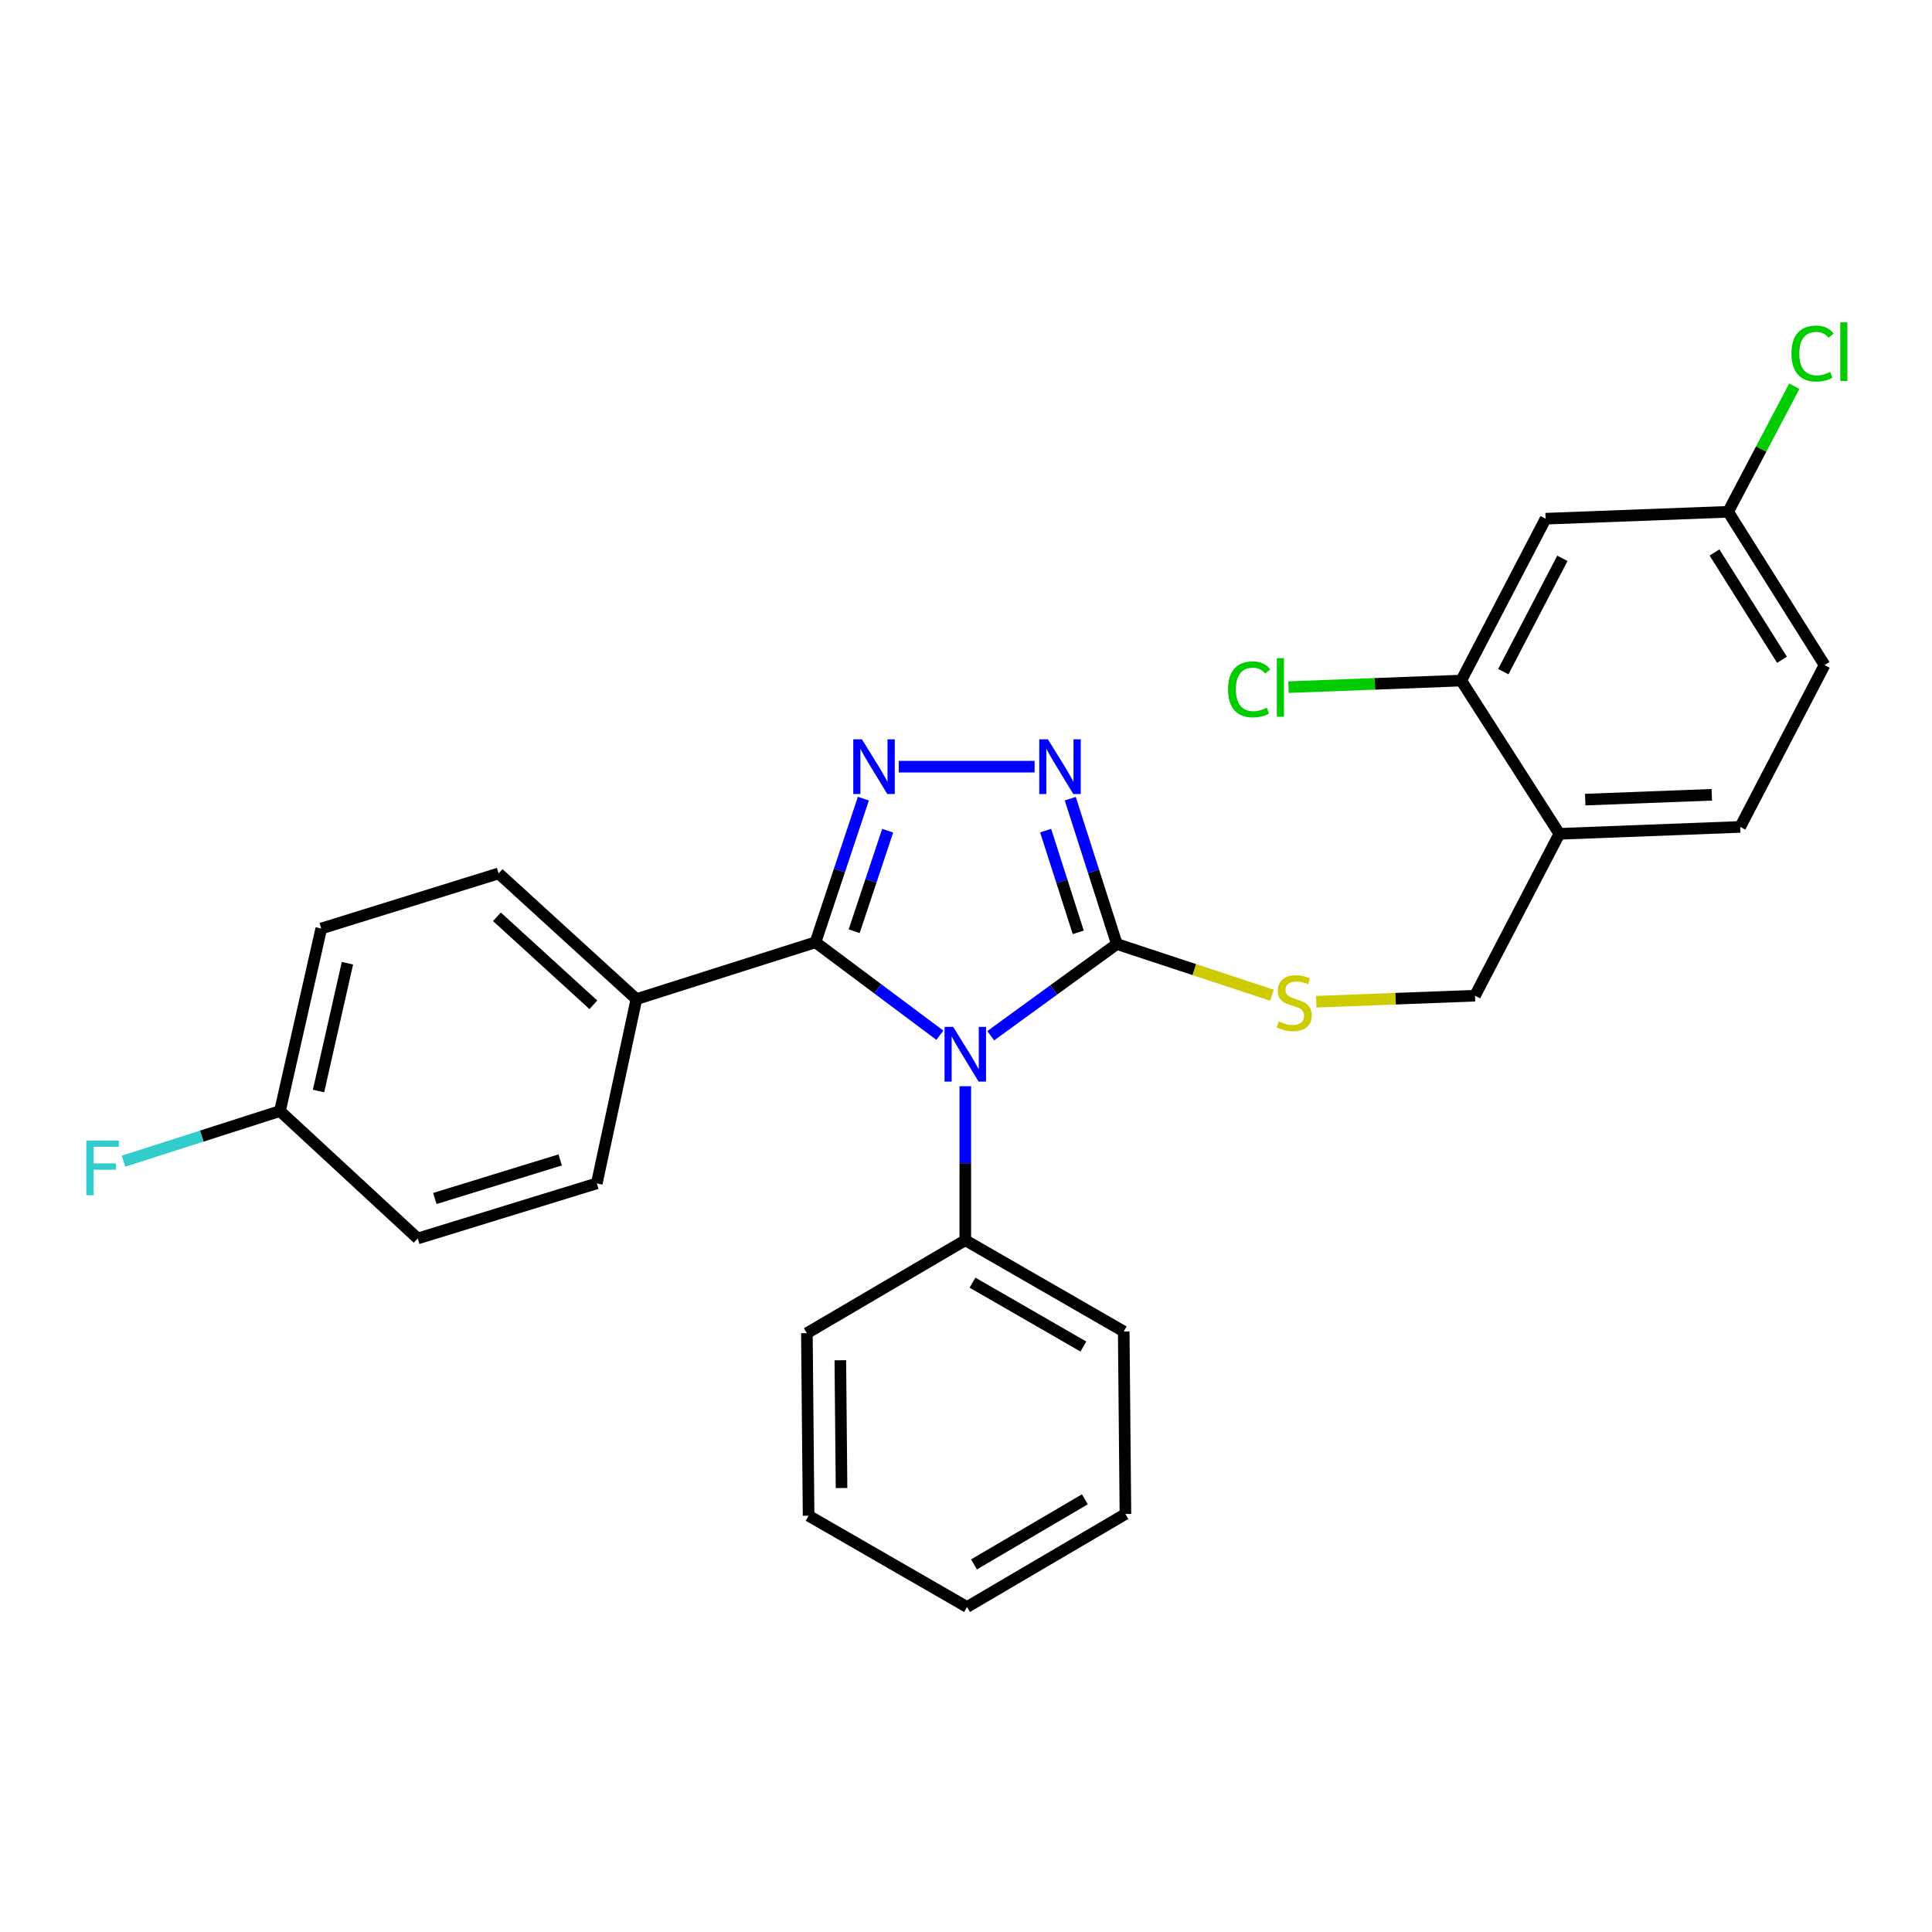 <?xml version='1.0' encoding='iso-8859-1'?>
<svg version='1.1' baseProfile='full'
              xmlns='http://www.w3.org/2000/svg'
                      xmlns:rdkit='http://www.rdkit.org/xml'
                      xmlns:xlink='http://www.w3.org/1999/xlink'
                  xml:space='preserve'
width='1000px' height='1000px' viewBox='0 0 1000 1000'>
<!-- END OF HEADER -->
<rect style='opacity:1.0;fill:#FFFFFF;stroke:none' width='1000' height='1000' x='0' y='0'> </rect>
<path class='bond-0' d='M 535.511,396.823 L 465.213,396.823' style='fill:none;fill-rule:evenodd;stroke:#0000FF;stroke-width:6px;stroke-linecap:butt;stroke-linejoin:miter;stroke-opacity:1' />
<path class='bond-1' d='M 553.967,413.393 L 566.021,451.01' style='fill:none;fill-rule:evenodd;stroke:#0000FF;stroke-width:6px;stroke-linecap:butt;stroke-linejoin:miter;stroke-opacity:1' />
<path class='bond-1' d='M 566.021,451.01 L 578.075,488.627' style='fill:none;fill-rule:evenodd;stroke:#000000;stroke-width:6px;stroke-linecap:butt;stroke-linejoin:miter;stroke-opacity:1' />
<path class='bond-1' d='M 541.221,429.921 L 549.659,456.253' style='fill:none;fill-rule:evenodd;stroke:#0000FF;stroke-width:6px;stroke-linecap:butt;stroke-linejoin:miter;stroke-opacity:1' />
<path class='bond-1' d='M 549.659,456.253 L 558.097,482.585' style='fill:none;fill-rule:evenodd;stroke:#000000;stroke-width:6px;stroke-linecap:butt;stroke-linejoin:miter;stroke-opacity:1' />
<path class='bond-2' d='M 446.878,413.378 L 434.488,450.554' style='fill:none;fill-rule:evenodd;stroke:#0000FF;stroke-width:6px;stroke-linecap:butt;stroke-linejoin:miter;stroke-opacity:1' />
<path class='bond-2' d='M 434.488,450.554 L 422.099,487.73' style='fill:none;fill-rule:evenodd;stroke:#000000;stroke-width:6px;stroke-linecap:butt;stroke-linejoin:miter;stroke-opacity:1' />
<path class='bond-2' d='M 459.461,429.963 L 450.788,455.986' style='fill:none;fill-rule:evenodd;stroke:#0000FF;stroke-width:6px;stroke-linecap:butt;stroke-linejoin:miter;stroke-opacity:1' />
<path class='bond-2' d='M 450.788,455.986 L 442.116,482.009' style='fill:none;fill-rule:evenodd;stroke:#000000;stroke-width:6px;stroke-linecap:butt;stroke-linejoin:miter;stroke-opacity:1' />
<path class='bond-3' d='M 422.099,487.73 L 329.397,517.148' style='fill:none;fill-rule:evenodd;stroke:#000000;stroke-width:6px;stroke-linecap:butt;stroke-linejoin:miter;stroke-opacity:1' />
<path class='bond-4' d='M 422.099,487.73 L 454.286,511.782' style='fill:none;fill-rule:evenodd;stroke:#000000;stroke-width:6px;stroke-linecap:butt;stroke-linejoin:miter;stroke-opacity:1' />
<path class='bond-4' d='M 454.286,511.782 L 486.474,535.835' style='fill:none;fill-rule:evenodd;stroke:#0000FF;stroke-width:6px;stroke-linecap:butt;stroke-linejoin:miter;stroke-opacity:1' />
<path class='bond-5' d='M 512.798,536.095 L 545.437,512.361' style='fill:none;fill-rule:evenodd;stroke:#0000FF;stroke-width:6px;stroke-linecap:butt;stroke-linejoin:miter;stroke-opacity:1' />
<path class='bond-5' d='M 545.437,512.361 L 578.075,488.627' style='fill:none;fill-rule:evenodd;stroke:#000000;stroke-width:6px;stroke-linecap:butt;stroke-linejoin:miter;stroke-opacity:1' />
<path class='bond-6' d='M 499.634,562.235 L 499.634,602.083' style='fill:none;fill-rule:evenodd;stroke:#0000FF;stroke-width:6px;stroke-linecap:butt;stroke-linejoin:miter;stroke-opacity:1' />
<path class='bond-6' d='M 499.634,602.083 L 499.634,641.931' style='fill:none;fill-rule:evenodd;stroke:#000000;stroke-width:6px;stroke-linecap:butt;stroke-linejoin:miter;stroke-opacity:1' />
<path class='bond-7' d='M 578.075,488.627 L 618.224,501.882' style='fill:none;fill-rule:evenodd;stroke:#000000;stroke-width:6px;stroke-linecap:butt;stroke-linejoin:miter;stroke-opacity:1' />
<path class='bond-7' d='M 618.224,501.882 L 658.373,515.137' style='fill:none;fill-rule:evenodd;stroke:#CCCC00;stroke-width:6px;stroke-linecap:butt;stroke-linejoin:miter;stroke-opacity:1' />
<path class='bond-8' d='M 944.387,344.239 L 894.475,264.91' style='fill:none;fill-rule:evenodd;stroke:#000000;stroke-width:6px;stroke-linecap:butt;stroke-linejoin:miter;stroke-opacity:1' />
<path class='bond-8' d='M 922.358,341.489 L 887.42,285.959' style='fill:none;fill-rule:evenodd;stroke:#000000;stroke-width:6px;stroke-linecap:butt;stroke-linejoin:miter;stroke-opacity:1' />
<path class='bond-9' d='M 944.387,344.239 L 900.718,428.016' style='fill:none;fill-rule:evenodd;stroke:#000000;stroke-width:6px;stroke-linecap:butt;stroke-linejoin:miter;stroke-opacity:1' />
<path class='bond-10' d='M 681.292,518.497 L 722.376,516.93' style='fill:none;fill-rule:evenodd;stroke:#CCCC00;stroke-width:6px;stroke-linecap:butt;stroke-linejoin:miter;stroke-opacity:1' />
<path class='bond-10' d='M 722.376,516.93 L 763.46,515.363' style='fill:none;fill-rule:evenodd;stroke:#000000;stroke-width:6px;stroke-linecap:butt;stroke-linejoin:miter;stroke-opacity:1' />
<path class='bond-11' d='M 894.475,264.91 L 799.998,268.479' style='fill:none;fill-rule:evenodd;stroke:#000000;stroke-width:6px;stroke-linecap:butt;stroke-linejoin:miter;stroke-opacity:1' />
<path class='bond-12' d='M 894.475,264.91 L 911.603,232.406' style='fill:none;fill-rule:evenodd;stroke:#000000;stroke-width:6px;stroke-linecap:butt;stroke-linejoin:miter;stroke-opacity:1' />
<path class='bond-12' d='M 911.603,232.406 L 928.731,199.902' style='fill:none;fill-rule:evenodd;stroke:#00CC00;stroke-width:6px;stroke-linecap:butt;stroke-linejoin:miter;stroke-opacity:1' />
<path class='bond-13' d='M 799.998,268.479 L 756.329,352.257' style='fill:none;fill-rule:evenodd;stroke:#000000;stroke-width:6px;stroke-linecap:butt;stroke-linejoin:miter;stroke-opacity:1' />
<path class='bond-13' d='M 808.684,288.988 L 778.115,347.632' style='fill:none;fill-rule:evenodd;stroke:#000000;stroke-width:6px;stroke-linecap:butt;stroke-linejoin:miter;stroke-opacity:1' />
<path class='bond-14' d='M 499.634,641.931 L 581.635,689.16' style='fill:none;fill-rule:evenodd;stroke:#000000;stroke-width:6px;stroke-linecap:butt;stroke-linejoin:miter;stroke-opacity:1' />
<path class='bond-14' d='M 503.359,663.903 L 560.76,696.964' style='fill:none;fill-rule:evenodd;stroke:#000000;stroke-width:6px;stroke-linecap:butt;stroke-linejoin:miter;stroke-opacity:1' />
<path class='bond-15' d='M 499.634,641.931 L 417.641,690.057' style='fill:none;fill-rule:evenodd;stroke:#000000;stroke-width:6px;stroke-linecap:butt;stroke-linejoin:miter;stroke-opacity:1' />
<path class='bond-16' d='M 581.635,689.16 L 582.523,783.637' style='fill:none;fill-rule:evenodd;stroke:#000000;stroke-width:6px;stroke-linecap:butt;stroke-linejoin:miter;stroke-opacity:1' />
<path class='bond-17' d='M 166.281,480.6 L 144.91,575.077' style='fill:none;fill-rule:evenodd;stroke:#000000;stroke-width:6px;stroke-linecap:butt;stroke-linejoin:miter;stroke-opacity:1' />
<path class='bond-17' d='M 179.833,498.562 L 164.873,564.696' style='fill:none;fill-rule:evenodd;stroke:#000000;stroke-width:6px;stroke-linecap:butt;stroke-linejoin:miter;stroke-opacity:1' />
<path class='bond-18' d='M 166.281,480.6 L 258.095,452.079' style='fill:none;fill-rule:evenodd;stroke:#000000;stroke-width:6px;stroke-linecap:butt;stroke-linejoin:miter;stroke-opacity:1' />
<path class='bond-19' d='M 144.91,575.077 L 216.212,641.034' style='fill:none;fill-rule:evenodd;stroke:#000000;stroke-width:6px;stroke-linecap:butt;stroke-linejoin:miter;stroke-opacity:1' />
<path class='bond-20' d='M 144.91,575.077 L 104.423,588.051' style='fill:none;fill-rule:evenodd;stroke:#000000;stroke-width:6px;stroke-linecap:butt;stroke-linejoin:miter;stroke-opacity:1' />
<path class='bond-20' d='M 104.423,588.051 L 63.935,601.025' style='fill:none;fill-rule:evenodd;stroke:#33CCCC;stroke-width:6px;stroke-linecap:butt;stroke-linejoin:miter;stroke-opacity:1' />
<path class='bond-21' d='M 216.212,641.034 L 308.904,612.513' style='fill:none;fill-rule:evenodd;stroke:#000000;stroke-width:6px;stroke-linecap:butt;stroke-linejoin:miter;stroke-opacity:1' />
<path class='bond-21' d='M 225.063,620.334 L 289.947,600.37' style='fill:none;fill-rule:evenodd;stroke:#000000;stroke-width:6px;stroke-linecap:butt;stroke-linejoin:miter;stroke-opacity:1' />
<path class='bond-22' d='M 308.904,612.513 L 329.397,517.148' style='fill:none;fill-rule:evenodd;stroke:#000000;stroke-width:6px;stroke-linecap:butt;stroke-linejoin:miter;stroke-opacity:1' />
<path class='bond-23' d='M 329.397,517.148 L 258.095,452.079' style='fill:none;fill-rule:evenodd;stroke:#000000;stroke-width:6px;stroke-linecap:butt;stroke-linejoin:miter;stroke-opacity:1' />
<path class='bond-23' d='M 307.12,520.079 L 257.209,474.53' style='fill:none;fill-rule:evenodd;stroke:#000000;stroke-width:6px;stroke-linecap:butt;stroke-linejoin:miter;stroke-opacity:1' />
<path class='bond-24' d='M 417.641,690.057 L 418.529,784.534' style='fill:none;fill-rule:evenodd;stroke:#000000;stroke-width:6px;stroke-linecap:butt;stroke-linejoin:miter;stroke-opacity:1' />
<path class='bond-24' d='M 434.955,704.067 L 435.576,770.201' style='fill:none;fill-rule:evenodd;stroke:#000000;stroke-width:6px;stroke-linecap:butt;stroke-linejoin:miter;stroke-opacity:1' />
<path class='bond-25' d='M 418.529,784.534 L 500.531,831.773' style='fill:none;fill-rule:evenodd;stroke:#000000;stroke-width:6px;stroke-linecap:butt;stroke-linejoin:miter;stroke-opacity:1' />
<path class='bond-26' d='M 582.523,783.637 L 500.531,831.773' style='fill:none;fill-rule:evenodd;stroke:#000000;stroke-width:6px;stroke-linecap:butt;stroke-linejoin:miter;stroke-opacity:1' />
<path class='bond-26' d='M 561.526,776.041 L 504.131,809.736' style='fill:none;fill-rule:evenodd;stroke:#000000;stroke-width:6px;stroke-linecap:butt;stroke-linejoin:miter;stroke-opacity:1' />
<path class='bond-27' d='M 756.329,352.257 L 807.128,431.586' style='fill:none;fill-rule:evenodd;stroke:#000000;stroke-width:6px;stroke-linecap:butt;stroke-linejoin:miter;stroke-opacity:1' />
<path class='bond-28' d='M 756.329,352.257 L 711.625,353.962' style='fill:none;fill-rule:evenodd;stroke:#000000;stroke-width:6px;stroke-linecap:butt;stroke-linejoin:miter;stroke-opacity:1' />
<path class='bond-28' d='M 711.625,353.962 L 666.921,355.667' style='fill:none;fill-rule:evenodd;stroke:#00CC00;stroke-width:6px;stroke-linecap:butt;stroke-linejoin:miter;stroke-opacity:1' />
<path class='bond-29' d='M 807.128,431.586 L 900.718,428.016' style='fill:none;fill-rule:evenodd;stroke:#000000;stroke-width:6px;stroke-linecap:butt;stroke-linejoin:miter;stroke-opacity:1' />
<path class='bond-29' d='M 820.512,413.882 L 886.025,411.383' style='fill:none;fill-rule:evenodd;stroke:#000000;stroke-width:6px;stroke-linecap:butt;stroke-linejoin:miter;stroke-opacity:1' />
<path class='bond-30' d='M 807.128,431.586 L 763.46,515.363' style='fill:none;fill-rule:evenodd;stroke:#000000;stroke-width:6px;stroke-linecap:butt;stroke-linejoin:miter;stroke-opacity:1' />
<path  class='atom-0' d='M 542.397 382.663
L 551.677 397.663
Q 552.597 399.143, 554.077 401.823
Q 555.557 404.503, 555.637 404.663
L 555.637 382.663
L 559.397 382.663
L 559.397 410.983
L 555.517 410.983
L 545.557 394.583
Q 544.397 392.663, 543.157 390.463
Q 541.957 388.263, 541.597 387.583
L 541.597 410.983
L 537.917 410.983
L 537.917 382.663
L 542.397 382.663
' fill='#0000FF'/>
<path  class='atom-1' d='M 446.135 382.663
L 455.415 397.663
Q 456.335 399.143, 457.815 401.823
Q 459.295 404.503, 459.375 404.663
L 459.375 382.663
L 463.135 382.663
L 463.135 410.983
L 459.255 410.983
L 449.295 394.583
Q 448.135 392.663, 446.895 390.463
Q 445.695 388.263, 445.335 387.583
L 445.335 410.983
L 441.655 410.983
L 441.655 382.663
L 446.135 382.663
' fill='#0000FF'/>
<path  class='atom-3' d='M 493.374 531.509
L 502.654 546.509
Q 503.574 547.989, 505.054 550.669
Q 506.534 553.349, 506.614 553.509
L 506.614 531.509
L 510.374 531.509
L 510.374 559.829
L 506.494 559.829
L 496.534 543.429
Q 495.374 541.509, 494.134 539.309
Q 492.934 537.109, 492.574 536.429
L 492.574 559.829
L 488.894 559.829
L 488.894 531.509
L 493.374 531.509
' fill='#0000FF'/>
<path  class='atom-6' d='M 661.87 528.653
Q 662.19 528.773, 663.51 529.333
Q 664.83 529.893, 666.27 530.253
Q 667.75 530.573, 669.19 530.573
Q 671.87 530.573, 673.43 529.293
Q 674.99 527.973, 674.99 525.693
Q 674.99 524.133, 674.19 523.173
Q 673.43 522.213, 672.23 521.693
Q 671.03 521.173, 669.03 520.573
Q 666.51 519.813, 664.99 519.093
Q 663.51 518.373, 662.43 516.853
Q 661.39 515.333, 661.39 512.773
Q 661.39 509.213, 663.79 507.013
Q 666.23 504.813, 671.03 504.813
Q 674.31 504.813, 678.03 506.373
L 677.11 509.453
Q 673.71 508.053, 671.15 508.053
Q 668.39 508.053, 666.87 509.213
Q 665.35 510.333, 665.39 512.293
Q 665.39 513.813, 666.15 514.733
Q 666.95 515.653, 668.07 516.173
Q 669.23 516.693, 671.15 517.293
Q 673.71 518.093, 675.23 518.893
Q 676.75 519.693, 677.83 521.333
Q 678.95 522.933, 678.95 525.693
Q 678.95 529.613, 676.31 531.733
Q 673.71 533.813, 669.35 533.813
Q 666.83 533.813, 664.91 533.253
Q 663.03 532.733, 660.79 531.813
L 661.87 528.653
' fill='#CCCC00'/>
<path  class='atom-17' d='M 44.685 590.335
L 61.525 590.335
L 61.525 593.575
L 48.485 593.575
L 48.485 602.175
L 60.085 602.175
L 60.085 605.455
L 48.485 605.455
L 48.485 618.655
L 44.685 618.655
L 44.685 590.335
' fill='#33CCCC'/>
<path  class='atom-26' d='M 635.62 356.807
Q 635.62 349.767, 638.9 346.087
Q 642.22 342.367, 648.5 342.367
Q 654.34 342.367, 657.46 346.487
L 654.82 348.647
Q 652.54 345.647, 648.5 345.647
Q 644.22 345.647, 641.94 348.527
Q 639.7 351.367, 639.7 356.807
Q 639.7 362.407, 642.02 365.287
Q 644.38 368.167, 648.94 368.167
Q 652.06 368.167, 655.7 366.287
L 656.82 369.287
Q 655.34 370.247, 653.1 370.807
Q 650.86 371.367, 648.38 371.367
Q 642.22 371.367, 638.9 367.607
Q 635.62 363.847, 635.62 356.807
' fill='#00CC00'/>
<path  class='atom-26' d='M 660.9 340.647
L 664.58 340.647
L 664.58 371.007
L 660.9 371.007
L 660.9 340.647
' fill='#00CC00'/>
<path  class='atom-27' d='M 927.234 183
Q 927.234 175.96, 930.514 172.28
Q 933.834 168.56, 940.114 168.56
Q 945.954 168.56, 949.074 172.68
L 946.434 174.84
Q 944.154 171.84, 940.114 171.84
Q 935.834 171.84, 933.554 174.72
Q 931.314 177.56, 931.314 183
Q 931.314 188.6, 933.634 191.48
Q 935.994 194.36, 940.554 194.36
Q 943.674 194.36, 947.314 192.48
L 948.434 195.48
Q 946.954 196.44, 944.714 197
Q 942.474 197.56, 939.994 197.56
Q 933.834 197.56, 930.514 193.8
Q 927.234 190.04, 927.234 183
' fill='#00CC00'/>
<path  class='atom-27' d='M 952.514 166.84
L 956.194 166.84
L 956.194 197.2
L 952.514 197.2
L 952.514 166.84
' fill='#00CC00'/>
</svg>
